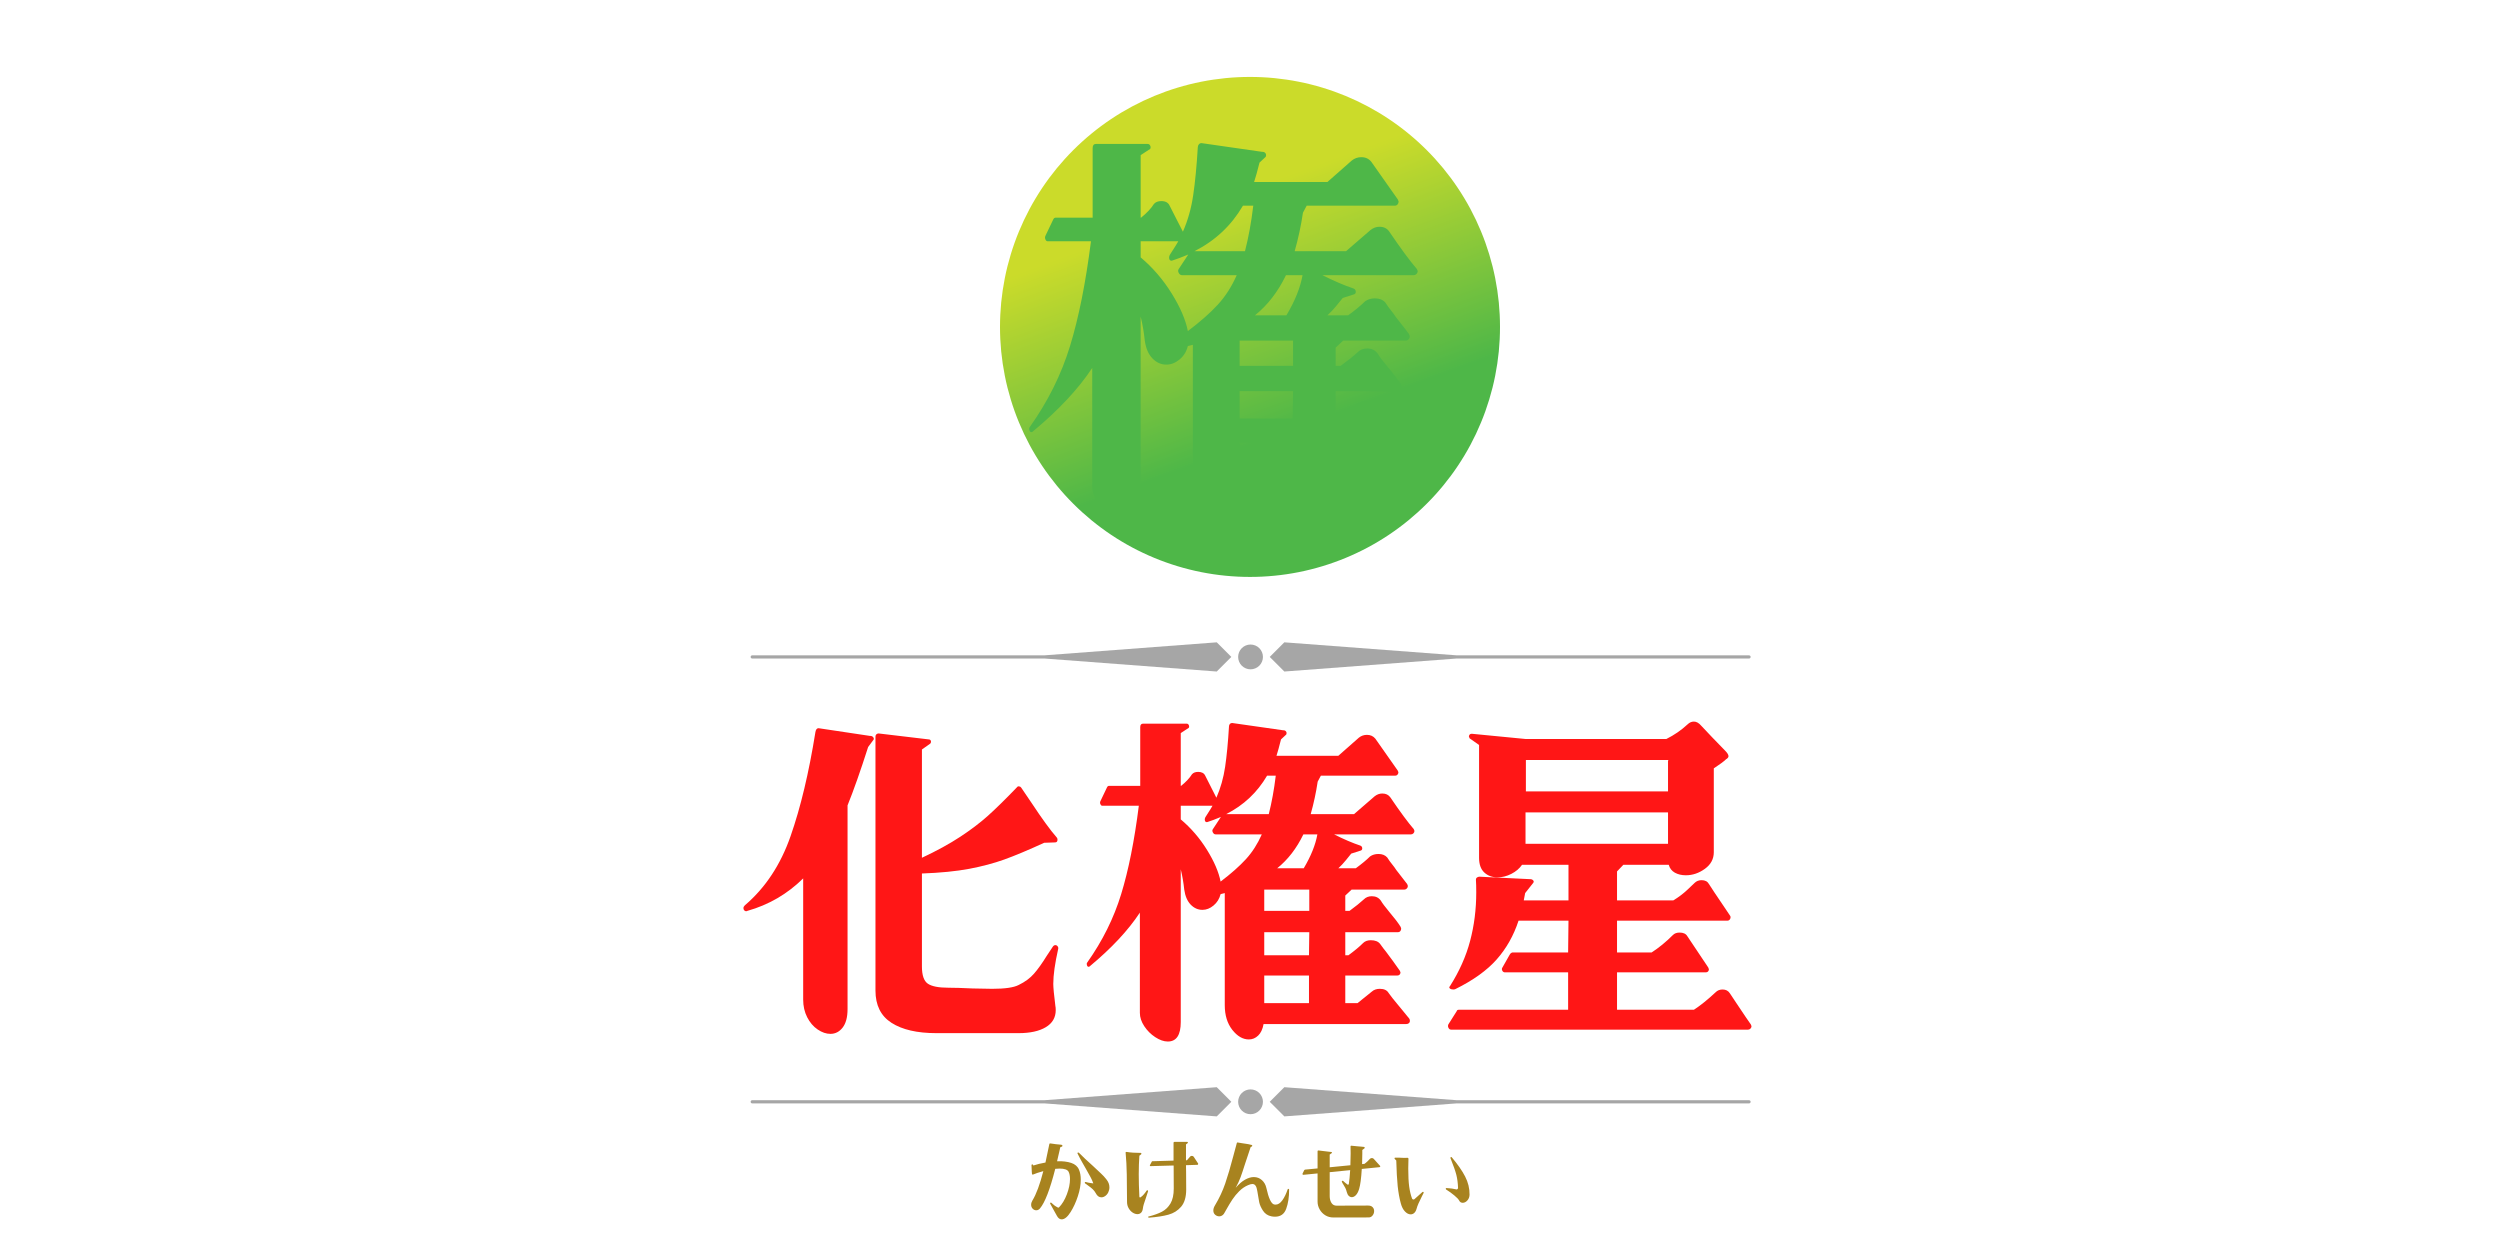 <svg xmlns="http://www.w3.org/2000/svg" xmlns:xlink="http://www.w3.org/1999/xlink" width="1000" zoomAndPan="magnify" viewBox="0 0 750 375" height="500" preserveAspectRatio="xMidYMid meet" version="1.0"><defs><g/><clipPath id="71e26d6f5a"><path d="M 380 326.039 L 525.191 326.039 L 525.191 335 L 380 335 Z M 380 326.039 " clip-rule="nonzero"/></clipPath><clipPath id="088e46ee64"><path d="M 225.191 326.039 L 370 326.039 L 370 335 L 225.191 335 Z M 225.191 326.039 " clip-rule="nonzero"/></clipPath><clipPath id="1db415c6bc"><path d="M 371 326.039 L 379 326.039 L 379 335 L 371 335 Z M 371 326.039 " clip-rule="nonzero"/></clipPath><clipPath id="bb809ba108"><path d="M 380 192.578 L 525.191 192.578 L 525.191 201.578 L 380 201.578 Z M 380 192.578 " clip-rule="nonzero"/></clipPath><clipPath id="35a7bfe383"><path d="M 225.191 192.578 L 370 192.578 L 370 201.578 L 225.191 201.578 Z M 225.191 192.578 " clip-rule="nonzero"/></clipPath><clipPath id="5b608daede"><path d="M 300 23.078 L 450 23.078 L 450 173.078 L 300 173.078 Z M 300 23.078 " clip-rule="nonzero"/></clipPath><clipPath id="3b1280136a"><path d="M 450 98.078 C 450 99.305 449.969 100.531 449.91 101.758 C 449.848 102.984 449.758 104.207 449.641 105.43 C 449.52 106.648 449.367 107.867 449.188 109.082 C 449.008 110.297 448.797 111.504 448.559 112.711 C 448.32 113.914 448.051 115.109 447.754 116.301 C 447.453 117.492 447.125 118.676 446.77 119.848 C 446.414 121.023 446.027 122.188 445.617 123.344 C 445.203 124.5 444.762 125.645 444.289 126.777 C 443.82 127.914 443.324 129.035 442.801 130.145 C 442.273 131.254 441.723 132.352 441.145 133.434 C 440.566 134.516 439.961 135.582 439.328 136.637 C 438.699 137.688 438.043 138.723 437.359 139.746 C 436.68 140.766 435.973 141.77 435.242 142.754 C 434.508 143.742 433.754 144.707 432.977 145.656 C 432.195 146.605 431.395 147.535 430.57 148.445 C 429.746 149.355 428.902 150.242 428.031 151.109 C 427.164 151.977 426.277 152.824 425.367 153.648 C 424.457 154.473 423.527 155.273 422.578 156.055 C 421.629 156.832 420.664 157.586 419.676 158.316 C 418.691 159.051 417.688 159.754 416.668 160.438 C 415.648 161.121 414.609 161.777 413.559 162.406 C 412.504 163.039 411.438 163.645 410.355 164.223 C 409.273 164.801 408.176 165.352 407.066 165.875 C 405.957 166.402 404.836 166.898 403.703 167.367 C 402.566 167.84 401.422 168.281 400.266 168.691 C 399.109 169.105 397.945 169.492 396.77 169.848 C 395.598 170.203 394.414 170.531 393.223 170.828 C 392.031 171.129 390.836 171.398 389.633 171.637 C 388.43 171.875 387.219 172.086 386.004 172.266 C 384.789 172.445 383.574 172.598 382.352 172.715 C 381.129 172.836 379.906 172.926 378.68 172.988 C 377.453 173.047 376.227 173.078 375 173.078 C 373.773 173.078 372.547 173.047 371.32 172.988 C 370.094 172.926 368.871 172.836 367.648 172.715 C 366.426 172.598 365.211 172.445 363.996 172.266 C 362.781 172.086 361.57 171.875 360.367 171.637 C 359.164 171.398 357.969 171.129 356.777 170.828 C 355.586 170.531 354.402 170.203 353.23 169.848 C 352.055 169.492 350.891 169.105 349.734 168.691 C 348.578 168.281 347.434 167.84 346.297 167.367 C 345.164 166.898 344.043 166.402 342.934 165.875 C 341.824 165.352 340.727 164.801 339.645 164.223 C 338.562 163.645 337.496 163.039 336.441 162.406 C 335.391 161.777 334.352 161.121 333.332 160.438 C 332.312 159.754 331.309 159.051 330.324 158.316 C 329.336 157.586 328.371 156.832 327.422 156.055 C 326.473 155.273 325.543 154.473 324.633 153.648 C 323.723 152.824 322.836 151.977 321.969 151.109 C 321.098 150.242 320.254 149.355 319.43 148.445 C 318.605 147.535 317.805 146.605 317.023 145.656 C 316.246 144.707 315.492 143.742 314.758 142.754 C 314.027 141.77 313.32 140.766 312.641 139.746 C 311.957 138.723 311.301 137.688 310.672 136.637 C 310.039 135.582 309.434 134.516 308.855 133.434 C 308.277 132.352 307.727 131.254 307.199 130.145 C 306.676 129.035 306.18 127.914 305.711 126.777 C 305.238 125.645 304.797 124.5 304.383 123.344 C 303.969 122.188 303.586 121.023 303.23 119.848 C 302.875 118.676 302.547 117.492 302.246 116.301 C 301.949 115.109 301.68 113.914 301.441 112.711 C 301.203 111.504 300.992 110.297 300.812 109.082 C 300.633 107.867 300.48 106.648 300.359 105.43 C 300.242 104.207 300.152 102.984 300.09 101.758 C 300.031 100.531 300 99.305 300 98.078 C 300 96.852 300.031 95.625 300.09 94.398 C 300.152 93.172 300.242 91.949 300.359 90.727 C 300.48 89.504 300.633 88.285 300.812 87.074 C 300.992 85.859 301.203 84.648 301.441 83.445 C 301.68 82.242 301.949 81.043 302.246 79.855 C 302.547 78.664 302.875 77.48 303.23 76.305 C 303.586 75.133 303.969 73.965 304.383 72.812 C 304.797 71.656 305.238 70.512 305.711 69.375 C 306.18 68.242 306.676 67.121 307.199 66.012 C 307.727 64.902 308.277 63.805 308.855 62.723 C 309.434 61.641 310.039 60.574 310.672 59.52 C 311.301 58.469 311.957 57.43 312.641 56.41 C 313.32 55.391 314.027 54.387 314.758 53.398 C 315.492 52.414 316.246 51.445 317.023 50.496 C 317.805 49.551 318.605 48.621 319.43 47.711 C 320.254 46.801 321.098 45.914 321.969 45.043 C 322.836 44.176 323.723 43.332 324.633 42.508 C 325.543 41.684 326.473 40.879 327.422 40.102 C 328.371 39.324 329.336 38.566 330.324 37.836 C 331.309 37.105 332.312 36.398 333.332 35.719 C 334.352 35.035 335.391 34.379 336.441 33.746 C 337.496 33.117 338.562 32.512 339.645 31.934 C 340.727 31.355 341.824 30.805 342.934 30.277 C 344.043 29.754 345.164 29.258 346.297 28.785 C 347.434 28.316 348.578 27.875 349.734 27.461 C 350.891 27.047 352.055 26.664 353.23 26.309 C 354.402 25.949 355.586 25.625 356.777 25.324 C 357.969 25.027 359.164 24.758 360.367 24.52 C 361.57 24.277 362.781 24.07 363.996 23.891 C 365.211 23.711 366.426 23.559 367.648 23.438 C 368.871 23.316 370.094 23.227 371.32 23.168 C 372.547 23.109 373.773 23.078 375 23.078 C 376.227 23.078 377.453 23.109 378.68 23.168 C 379.906 23.227 381.129 23.316 382.352 23.438 C 383.574 23.559 384.789 23.711 386.004 23.891 C 387.219 24.07 388.43 24.277 389.633 24.52 C 390.836 24.758 392.031 25.027 393.223 25.324 C 394.414 25.625 395.598 25.949 396.77 26.309 C 397.945 26.664 399.109 27.047 400.266 27.461 C 401.422 27.875 402.566 28.316 403.703 28.785 C 404.836 29.258 405.957 29.754 407.066 30.277 C 408.176 30.805 409.273 31.355 410.355 31.934 C 411.438 32.512 412.504 33.117 413.559 33.746 C 414.609 34.379 415.648 35.035 416.668 35.719 C 417.688 36.398 418.691 37.105 419.676 37.836 C 420.664 38.566 421.629 39.324 422.578 40.102 C 423.527 40.879 424.457 41.684 425.367 42.508 C 426.277 43.332 427.164 44.176 428.031 45.043 C 428.902 45.914 429.746 46.801 430.57 47.711 C 431.395 48.621 432.195 49.551 432.977 50.496 C 433.754 51.445 434.508 52.414 435.242 53.398 C 435.973 54.387 436.68 55.391 437.359 56.41 C 438.043 57.43 438.699 58.469 439.328 59.52 C 439.961 60.574 440.566 61.641 441.145 62.723 C 441.723 63.805 442.273 64.902 442.801 66.012 C 443.324 67.121 443.82 68.242 444.289 69.375 C 444.762 70.512 445.203 71.656 445.617 72.812 C 446.027 73.965 446.414 75.133 446.77 76.305 C 447.125 77.48 447.453 78.664 447.754 79.855 C 448.051 81.043 448.32 82.242 448.559 83.445 C 448.797 84.648 449.008 85.859 449.188 87.074 C 449.367 88.285 449.52 89.504 449.641 90.727 C 449.758 91.949 449.848 93.172 449.91 94.398 C 449.969 95.625 450 96.852 450 98.078 Z M 450 98.078 " clip-rule="nonzero"/></clipPath><linearGradient x1="359.594" gradientTransform="matrix(0.3, 0, 0, 0.3, 300, 23.077)" y1="551.104" x2="140.407" gradientUnits="userSpaceOnUse" y2="-51.104" id="46a473350c"><stop stop-opacity="1" stop-color="rgb(30.6%, 71.799%, 28.2%)" offset="0"/><stop stop-opacity="1" stop-color="rgb(30.6%, 71.799%, 28.2%)" offset="0.25"/><stop stop-opacity="1" stop-color="rgb(30.6%, 71.799%, 28.2%)" offset="0.267"/><stop stop-opacity="1" stop-color="rgb(30.6%, 71.799%, 28.2%)" offset="0.312"/><stop stop-opacity="1" stop-color="rgb(30.675%, 71.82%, 28.181%)" offset="0.328"/><stop stop-opacity="1" stop-color="rgb(31.261%, 71.989%, 28.041%)" offset="0.332"/><stop stop-opacity="1" stop-color="rgb(31.773%, 72.137%, 27.919%)" offset="0.336"/><stop stop-opacity="1" stop-color="rgb(32.285%, 72.284%, 27.797%)" offset="0.34"/><stop stop-opacity="1" stop-color="rgb(32.797%, 72.432%, 27.675%)" offset="0.344"/><stop stop-opacity="1" stop-color="rgb(33.308%, 72.578%, 27.551%)" offset="0.348"/><stop stop-opacity="1" stop-color="rgb(33.821%, 72.726%, 27.429%)" offset="0.352"/><stop stop-opacity="1" stop-color="rgb(34.332%, 72.873%, 27.307%)" offset="0.355"/><stop stop-opacity="1" stop-color="rgb(34.845%, 73.021%, 27.185%)" offset="0.359"/><stop stop-opacity="1" stop-color="rgb(35.356%, 73.167%, 27.063%)" offset="0.363"/><stop stop-opacity="1" stop-color="rgb(35.869%, 73.315%, 26.941%)" offset="0.367"/><stop stop-opacity="1" stop-color="rgb(36.382%, 73.462%, 26.819%)" offset="0.371"/><stop stop-opacity="1" stop-color="rgb(36.894%, 73.61%, 26.697%)" offset="0.375"/><stop stop-opacity="1" stop-color="rgb(37.405%, 73.756%, 26.573%)" offset="0.379"/><stop stop-opacity="1" stop-color="rgb(37.918%, 73.904%, 26.451%)" offset="0.383"/><stop stop-opacity="1" stop-color="rgb(38.429%, 74.052%, 26.329%)" offset="0.387"/><stop stop-opacity="1" stop-color="rgb(38.942%, 74.2%, 26.207%)" offset="0.391"/><stop stop-opacity="1" stop-color="rgb(39.453%, 74.347%, 26.085%)" offset="0.395"/><stop stop-opacity="1" stop-color="rgb(39.966%, 74.495%, 25.963%)" offset="0.398"/><stop stop-opacity="1" stop-color="rgb(40.477%, 74.641%, 25.841%)" offset="0.402"/><stop stop-opacity="1" stop-color="rgb(40.99%, 74.789%, 25.719%)" offset="0.406"/><stop stop-opacity="1" stop-color="rgb(41.501%, 74.936%, 25.595%)" offset="0.41"/><stop stop-opacity="1" stop-color="rgb(42.014%, 75.084%, 25.473%)" offset="0.414"/><stop stop-opacity="1" stop-color="rgb(42.525%, 75.23%, 25.351%)" offset="0.418"/><stop stop-opacity="1" stop-color="rgb(43.037%, 75.378%, 25.229%)" offset="0.422"/><stop stop-opacity="1" stop-color="rgb(43.549%, 75.525%, 25.107%)" offset="0.426"/><stop stop-opacity="1" stop-color="rgb(44.061%, 75.673%, 24.985%)" offset="0.43"/><stop stop-opacity="1" stop-color="rgb(44.574%, 75.819%, 24.863%)" offset="0.434"/><stop stop-opacity="1" stop-color="rgb(45.087%, 75.967%, 24.741%)" offset="0.438"/><stop stop-opacity="1" stop-color="rgb(45.598%, 76.114%, 24.617%)" offset="0.441"/><stop stop-opacity="1" stop-color="rgb(46.111%, 76.262%, 24.495%)" offset="0.445"/><stop stop-opacity="1" stop-color="rgb(46.622%, 76.41%, 24.373%)" offset="0.449"/><stop stop-opacity="1" stop-color="rgb(47.134%, 76.558%, 24.251%)" offset="0.453"/><stop stop-opacity="1" stop-color="rgb(47.646%, 76.704%, 24.129%)" offset="0.457"/><stop stop-opacity="1" stop-color="rgb(48.158%, 76.852%, 24.007%)" offset="0.461"/><stop stop-opacity="1" stop-color="rgb(48.669%, 76.999%, 23.885%)" offset="0.465"/><stop stop-opacity="1" stop-color="rgb(49.182%, 77.147%, 23.763%)" offset="0.469"/><stop stop-opacity="1" stop-color="rgb(49.693%, 77.293%, 23.639%)" offset="0.473"/><stop stop-opacity="1" stop-color="rgb(50.206%, 77.441%, 23.517%)" offset="0.477"/><stop stop-opacity="1" stop-color="rgb(50.717%, 77.588%, 23.395%)" offset="0.48"/><stop stop-opacity="1" stop-color="rgb(51.23%, 77.736%, 23.273%)" offset="0.484"/><stop stop-opacity="1" stop-color="rgb(51.741%, 77.882%, 23.151%)" offset="0.488"/><stop stop-opacity="1" stop-color="rgb(52.254%, 78.03%, 23.029%)" offset="0.492"/><stop stop-opacity="1" stop-color="rgb(52.766%, 78.177%, 22.906%)" offset="0.496"/><stop stop-opacity="1" stop-color="rgb(53.279%, 78.325%, 22.784%)" offset="0.5"/><stop stop-opacity="1" stop-color="rgb(53.79%, 78.471%, 22.661%)" offset="0.504"/><stop stop-opacity="1" stop-color="rgb(54.303%, 78.619%, 22.539%)" offset="0.508"/><stop stop-opacity="1" stop-color="rgb(54.814%, 78.767%, 22.417%)" offset="0.512"/><stop stop-opacity="1" stop-color="rgb(55.327%, 78.915%, 22.295%)" offset="0.516"/><stop stop-opacity="1" stop-color="rgb(55.838%, 79.062%, 22.173%)" offset="0.52"/><stop stop-opacity="1" stop-color="rgb(56.351%, 79.21%, 22.05%)" offset="0.523"/><stop stop-opacity="1" stop-color="rgb(56.862%, 79.356%, 21.928%)" offset="0.527"/><stop stop-opacity="1" stop-color="rgb(57.375%, 79.504%, 21.806%)" offset="0.531"/><stop stop-opacity="1" stop-color="rgb(57.886%, 79.651%, 21.683%)" offset="0.535"/><stop stop-opacity="1" stop-color="rgb(58.398%, 79.799%, 21.561%)" offset="0.539"/><stop stop-opacity="1" stop-color="rgb(58.91%, 79.945%, 21.439%)" offset="0.543"/><stop stop-opacity="1" stop-color="rgb(59.422%, 80.093%, 21.317%)" offset="0.547"/><stop stop-opacity="1" stop-color="rgb(59.933%, 80.24%, 21.194%)" offset="0.551"/><stop stop-opacity="1" stop-color="rgb(60.446%, 80.388%, 21.072%)" offset="0.555"/><stop stop-opacity="1" stop-color="rgb(60.959%, 80.534%, 20.95%)" offset="0.559"/><stop stop-opacity="1" stop-color="rgb(61.472%, 80.682%, 20.828%)" offset="0.562"/><stop stop-opacity="1" stop-color="rgb(61.983%, 80.829%, 20.705%)" offset="0.566"/><stop stop-opacity="1" stop-color="rgb(62.495%, 80.977%, 20.583%)" offset="0.57"/><stop stop-opacity="1" stop-color="rgb(63.007%, 81.123%, 20.461%)" offset="0.574"/><stop stop-opacity="1" stop-color="rgb(63.519%, 81.271%, 20.338%)" offset="0.578"/><stop stop-opacity="1" stop-color="rgb(64.03%, 81.419%, 20.216%)" offset="0.582"/><stop stop-opacity="1" stop-color="rgb(64.543%, 81.567%, 20.094%)" offset="0.586"/><stop stop-opacity="1" stop-color="rgb(65.054%, 81.714%, 19.972%)" offset="0.59"/><stop stop-opacity="1" stop-color="rgb(65.567%, 81.862%, 19.85%)" offset="0.594"/><stop stop-opacity="1" stop-color="rgb(66.078%, 82.008%, 19.727%)" offset="0.598"/><stop stop-opacity="1" stop-color="rgb(66.591%, 82.156%, 19.604%)" offset="0.602"/><stop stop-opacity="1" stop-color="rgb(67.102%, 82.303%, 19.482%)" offset="0.605"/><stop stop-opacity="1" stop-color="rgb(67.615%, 82.451%, 19.36%)" offset="0.609"/><stop stop-opacity="1" stop-color="rgb(68.126%, 82.597%, 19.238%)" offset="0.613"/><stop stop-opacity="1" stop-color="rgb(68.639%, 82.745%, 19.116%)" offset="0.617"/><stop stop-opacity="1" stop-color="rgb(69.151%, 82.892%, 18.994%)" offset="0.621"/><stop stop-opacity="1" stop-color="rgb(69.664%, 83.04%, 18.872%)" offset="0.625"/><stop stop-opacity="1" stop-color="rgb(70.175%, 83.186%, 18.748%)" offset="0.629"/><stop stop-opacity="1" stop-color="rgb(70.688%, 83.334%, 18.626%)" offset="0.633"/><stop stop-opacity="1" stop-color="rgb(71.199%, 83.481%, 18.504%)" offset="0.637"/><stop stop-opacity="1" stop-color="rgb(71.712%, 83.629%, 18.382%)" offset="0.641"/><stop stop-opacity="1" stop-color="rgb(72.223%, 83.777%, 18.26%)" offset="0.645"/><stop stop-opacity="1" stop-color="rgb(72.736%, 83.925%, 18.138%)" offset="0.648"/><stop stop-opacity="1" stop-color="rgb(73.247%, 84.071%, 18.016%)" offset="0.652"/><stop stop-opacity="1" stop-color="rgb(73.759%, 84.219%, 17.894%)" offset="0.656"/><stop stop-opacity="1" stop-color="rgb(74.271%, 84.366%, 17.77%)" offset="0.66"/><stop stop-opacity="1" stop-color="rgb(74.783%, 84.514%, 17.648%)" offset="0.664"/><stop stop-opacity="1" stop-color="rgb(75.294%, 84.66%, 17.526%)" offset="0.668"/><stop stop-opacity="1" stop-color="rgb(75.807%, 84.808%, 17.404%)" offset="0.672"/><stop stop-opacity="1" stop-color="rgb(76.318%, 84.955%, 17.282%)" offset="0.676"/><stop stop-opacity="1" stop-color="rgb(76.831%, 85.103%, 17.16%)" offset="0.68"/><stop stop-opacity="1" stop-color="rgb(77.344%, 85.249%, 17.038%)" offset="0.684"/><stop stop-opacity="1" stop-color="rgb(77.856%, 85.397%, 16.916%)" offset="0.688"/><stop stop-opacity="1" stop-color="rgb(78.368%, 85.544%, 16.794%)" offset="0.691"/><stop stop-opacity="1" stop-color="rgb(78.88%, 85.692%, 16.672%)" offset="0.695"/><stop stop-opacity="1" stop-color="rgb(79.239%, 85.796%, 16.585%)" offset="0.699"/><stop stop-opacity="1" stop-color="rgb(79.599%, 85.899%, 16.499%)" offset="0.703"/><stop stop-opacity="1" stop-color="rgb(79.599%, 85.899%, 16.499%)" offset="0.719"/><stop stop-opacity="1" stop-color="rgb(79.599%, 85.899%, 16.499%)" offset="0.733"/><stop stop-opacity="1" stop-color="rgb(79.599%, 85.899%, 16.499%)" offset="0.75"/><stop stop-opacity="1" stop-color="rgb(79.599%, 85.899%, 16.499%)" offset="1"/></linearGradient></defs><g clip-path="url(#71e26d6f5a)"><path fill="#a6a6a6" d="M 524.652 330.059 L 436.949 330.059 L 385.301 326.16 L 380.922 330.539 L 385.301 334.918 L 436.949 331.02 L 524.711 331.02 C 524.953 331.02 525.191 330.84 525.191 330.539 C 525.191 330.238 524.953 330.059 524.652 330.059 Z M 524.652 330.059 " fill-opacity="1" fill-rule="nonzero"/></g><g clip-path="url(#088e46ee64)"><path fill="#a6a6a6" d="M 313.375 330.059 L 225.672 330.059 C 225.371 330.059 225.191 330.297 225.191 330.539 C 225.191 330.777 225.371 331.02 225.672 331.02 L 313.375 331.02 L 365.023 334.918 L 369.402 330.539 L 365.023 326.16 Z M 313.375 330.059 " fill-opacity="1" fill-rule="nonzero"/></g><g clip-path="url(#1db415c6bc)"><path fill="#a6a6a6" d="M 378.883 330.539 C 378.883 331.031 378.789 331.508 378.598 331.961 C 378.41 332.418 378.141 332.82 377.793 333.168 C 377.445 333.516 377.043 333.785 376.586 333.977 C 376.129 334.164 375.656 334.258 375.164 334.258 C 374.668 334.258 374.195 334.164 373.738 333.977 C 373.285 333.785 372.883 333.516 372.531 333.168 C 372.184 332.82 371.914 332.418 371.727 331.961 C 371.539 331.508 371.441 331.031 371.441 330.539 C 371.441 330.047 371.539 329.57 371.727 329.117 C 371.914 328.66 372.184 328.258 372.531 327.91 C 372.883 327.559 373.285 327.293 373.738 327.102 C 374.195 326.914 374.668 326.82 375.164 326.82 C 375.656 326.82 376.129 326.914 376.586 327.102 C 377.043 327.293 377.445 327.559 377.793 327.91 C 378.141 328.258 378.41 328.66 378.598 329.117 C 378.789 329.57 378.883 330.047 378.883 330.539 Z M 378.883 330.539 " fill-opacity="1" fill-rule="nonzero"/></g><g fill="#ff1616" fill-opacity="1"><g transform="translate(218, 296.848)"><g><path d="M 43.078 -76.078 C 43.492 -76.078 43.805 -75.922 44.016 -75.609 C 44.223 -75.297 44.188 -75 43.906 -74.719 L 42.438 -72.734 C 40.133 -65.535 38.078 -59.703 36.266 -55.234 L 36.266 5.875 C 36.266 8.312 35.773 10.16 34.797 11.422 C 33.816 12.68 32.594 13.312 31.125 13.312 C 29.863 13.312 28.586 12.875 27.297 12 C 26.004 11.125 24.957 9.898 24.156 8.328 C 23.352 6.754 22.953 4.992 22.953 3.047 L 22.953 -33.328 C 18.203 -28.641 12.613 -25.391 6.188 -23.578 L 5.875 -23.469 C 5.656 -23.469 5.457 -23.555 5.281 -23.734 C 5.113 -23.91 5.031 -24.141 5.031 -24.422 C 5.031 -24.703 5.172 -24.977 5.453 -25.25 C 11.598 -30.488 16.172 -37.406 19.172 -46 C 22.18 -54.594 24.664 -65.004 26.625 -77.234 C 26.758 -78.004 27.07 -78.391 27.562 -78.391 L 42.969 -76.078 Z M 97.875 -12.891 C 98.082 -13.172 98.328 -13.312 98.609 -13.312 C 98.891 -13.312 99.117 -13.188 99.297 -12.938 C 99.473 -12.695 99.523 -12.438 99.453 -12.156 C 98.473 -7.82 97.984 -4.328 97.984 -1.672 C 97.984 -0.629 98.191 1.566 98.609 4.922 C 98.68 5.203 98.719 5.625 98.719 6.188 C 98.719 8.414 97.723 10.125 95.734 11.312 C 93.742 12.5 91.035 13.094 87.609 13.094 L 62.875 13.094 C 57.145 13.094 52.672 12.062 49.453 10 C 46.242 7.945 44.641 4.719 44.641 0.312 L 44.641 -75.875 C 44.641 -76.156 44.727 -76.379 44.906 -76.547 C 45.082 -76.723 45.312 -76.812 45.594 -76.812 L 60.578 -75.031 C 60.922 -75.031 61.145 -74.891 61.25 -74.609 C 61.352 -74.336 61.301 -74.062 61.094 -73.781 L 58.578 -72 L 58.578 -39.516 C 63.047 -41.609 66.867 -43.703 70.047 -45.797 C 73.234 -47.891 76.016 -50 78.391 -52.125 C 80.766 -54.258 83.664 -57.109 87.094 -60.672 C 87.227 -60.879 87.438 -60.969 87.719 -60.938 C 88 -60.906 88.207 -60.785 88.344 -60.578 L 91.906 -55.328 C 93.094 -53.516 94.332 -51.719 95.625 -49.938 C 96.914 -48.156 98.051 -46.707 99.031 -45.594 C 99.176 -45.445 99.25 -45.234 99.25 -44.953 C 99.25 -44.398 99.004 -44.125 98.516 -44.125 L 95.266 -44.016 C 90.367 -41.773 86.363 -40.098 83.25 -38.984 C 80.145 -37.867 76.656 -36.941 72.781 -36.203 C 68.906 -35.473 64.172 -35.004 58.578 -34.797 L 58.578 -6.922 C 58.578 -4.266 59.172 -2.535 60.359 -1.734 C 61.547 -0.93 63.609 -0.531 66.547 -0.531 C 68.297 -0.531 70.707 -0.457 73.781 -0.312 L 79.641 -0.203 C 83.484 -0.203 86.141 -0.586 87.609 -1.359 C 89.492 -2.266 91.031 -3.398 92.219 -4.766 C 93.406 -6.129 94.664 -7.895 96 -10.062 Z M 97.875 -12.891 "/></g></g></g><g fill="#ff1616" fill-opacity="1"><g transform="translate(322.789, 296.848)"><g><path d="M 101.344 -48.109 C 101.477 -47.828 101.547 -47.648 101.547 -47.578 C 101.547 -47.297 101.441 -47.051 101.234 -46.844 C 101.023 -46.633 100.781 -46.531 100.5 -46.531 L 77.438 -46.531 C 80.375 -45.062 82.992 -43.941 85.297 -43.172 C 85.648 -43.035 85.844 -42.789 85.875 -42.438 C 85.914 -42.094 85.797 -41.848 85.516 -41.703 L 82.578 -40.766 C 82.297 -40.41 81.77 -39.758 81 -38.812 C 80.238 -37.875 79.473 -37.055 78.703 -36.359 L 83.938 -36.359 C 85.758 -37.691 87.191 -38.879 88.234 -39.922 C 88.93 -40.41 89.77 -40.656 90.75 -40.656 C 91.875 -40.656 92.75 -40.305 93.375 -39.609 C 93.863 -38.836 94.352 -38.156 94.844 -37.562 C 95.332 -36.969 95.75 -36.395 96.094 -35.844 C 97.488 -34.094 98.57 -32.695 99.344 -31.656 C 99.488 -31.375 99.562 -31.16 99.562 -31.016 C 99.562 -30.734 99.453 -30.488 99.234 -30.281 C 99.023 -30.07 98.785 -29.969 98.516 -29.969 L 82.688 -29.969 L 82.578 -29.859 L 80.797 -28.188 L 80.797 -23.578 L 82.062 -23.578 C 83.875 -24.91 85.305 -26.062 86.359 -27.031 C 86.984 -27.664 87.785 -27.984 88.766 -27.984 C 89.953 -27.984 90.859 -27.531 91.484 -26.625 C 91.836 -25.988 92.676 -24.867 94 -23.266 C 95.539 -21.453 96.66 -19.984 97.359 -18.859 C 97.492 -18.578 97.562 -18.367 97.562 -18.234 C 97.562 -17.953 97.473 -17.707 97.297 -17.5 C 97.129 -17.289 96.906 -17.188 96.625 -17.188 L 80.797 -17.188 L 80.797 -10.266 L 81.734 -10.266 C 83.629 -11.66 85.098 -12.883 86.141 -13.938 C 86.703 -14.5 87.473 -14.781 88.453 -14.781 C 89.773 -14.781 90.719 -14.395 91.281 -13.625 C 91.977 -12.645 92.535 -11.91 92.953 -11.422 C 94.285 -9.672 95.68 -7.75 97.141 -5.656 C 97.285 -5.375 97.359 -5.203 97.359 -5.141 C 97.359 -4.859 97.27 -4.629 97.094 -4.453 C 96.914 -4.273 96.688 -4.188 96.406 -4.188 L 80.797 -4.188 L 80.797 4.094 L 84.469 4.094 L 88.766 0.625 C 89.391 0.07 90.191 -0.203 91.172 -0.203 C 92.43 -0.203 93.305 0.211 93.797 1.047 C 94.492 2.023 95.398 3.176 96.516 4.5 C 96.797 4.852 97.211 5.359 97.766 6.016 C 98.328 6.68 99.031 7.539 99.875 8.594 C 100.082 8.801 100.188 9.082 100.188 9.438 C 100.188 9.707 100.082 9.93 99.875 10.109 C 99.664 10.285 99.383 10.375 99.031 10.375 L 56.281 10.375 C 56 11.914 55.457 13.066 54.656 13.828 C 53.852 14.598 52.926 14.984 51.875 14.984 C 50.062 14.984 48.398 14.02 46.891 12.094 C 45.391 10.176 44.641 7.719 44.641 4.719 L 44.641 -28.922 L 43.391 -28.609 C 43.035 -27.211 42.332 -26.078 41.281 -25.203 C 40.238 -24.328 39.125 -23.891 37.938 -23.891 C 36.613 -23.891 35.441 -24.41 34.422 -25.453 C 33.41 -26.504 32.766 -28.008 32.484 -29.969 C 32.273 -32 31.926 -34.023 31.438 -36.047 L 31.438 9.75 C 31.438 13.656 30.145 15.609 27.562 15.609 C 26.375 15.609 25.113 15.172 23.781 14.297 C 22.457 13.43 21.359 12.332 20.484 11 C 19.609 9.676 19.172 8.348 19.172 7.016 L 19.172 -23.062 C 15.68 -17.75 10.656 -12.367 4.094 -6.922 C 4.02 -6.848 3.91 -6.812 3.766 -6.812 C 3.555 -6.812 3.398 -6.969 3.297 -7.281 C 3.191 -7.594 3.211 -7.852 3.359 -8.062 C 7.961 -14.562 11.363 -21.41 13.562 -28.609 C 15.77 -35.805 17.535 -44.645 18.859 -55.125 L 7.859 -55.125 C 7.648 -55.125 7.473 -55.281 7.328 -55.594 C 7.191 -55.906 7.191 -56.203 7.328 -56.484 L 9.328 -60.672 C 9.461 -60.953 9.672 -61.094 9.953 -61.094 L 19.281 -61.094 L 19.281 -78.703 C 19.281 -79.398 19.562 -79.75 20.125 -79.75 L 33.219 -79.75 C 33.5 -79.75 33.707 -79.609 33.844 -79.328 C 33.988 -79.047 33.988 -78.77 33.844 -78.5 L 31.438 -76.922 L 31.438 -61.094 L 31.547 -61.094 C 33.016 -62.281 34.098 -63.438 34.797 -64.562 C 35.211 -65.039 35.836 -65.281 36.672 -65.281 C 37.723 -65.281 38.426 -64.898 38.781 -64.141 L 42.125 -57.531 C 43.383 -60.395 44.258 -63.484 44.75 -66.797 C 45.238 -70.117 45.625 -74.156 45.906 -78.906 C 45.906 -79.188 45.988 -79.43 46.156 -79.641 C 46.332 -79.848 46.562 -79.953 46.844 -79.953 L 62.141 -77.766 L 62.25 -77.766 C 62.594 -77.766 62.852 -77.641 63.031 -77.391 C 63.207 -77.148 63.227 -76.852 63.094 -76.5 L 61.516 -75.031 C 60.953 -72.801 60.5 -71.16 60.156 -70.109 L 78.703 -70.109 L 84.891 -75.562 C 85.586 -76.113 86.391 -76.391 87.297 -76.391 C 88.348 -76.391 89.188 -76.008 89.812 -75.25 L 96.516 -65.703 L 96.734 -65.188 C 96.734 -64.906 96.645 -64.66 96.469 -64.453 C 96.289 -64.242 96.062 -64.141 95.781 -64.141 L 73.469 -64.141 L 72.516 -62.359 C 72.023 -59.066 71.328 -55.816 70.422 -52.609 L 83.422 -52.609 L 89.594 -57.953 C 90.301 -58.516 91.07 -58.797 91.906 -58.797 C 92.957 -58.797 93.758 -58.41 94.312 -57.641 C 97.25 -53.305 99.594 -50.129 101.344 -48.109 Z M 57.328 -64.141 C 54.391 -59.109 50.301 -55.266 45.062 -52.609 L 57.844 -52.609 C 58.75 -56.172 59.445 -60.016 59.938 -64.141 Z M 31.438 -51.031 C 34.508 -48.445 37.129 -45.406 39.297 -41.906 C 41.461 -38.414 42.828 -35.238 43.391 -32.375 C 46.535 -34.758 49.066 -37 50.984 -39.094 C 52.898 -41.188 54.488 -43.664 55.75 -46.531 L 41.922 -46.531 C 41.566 -46.531 41.285 -46.723 41.078 -47.109 C 40.867 -47.492 40.867 -47.828 41.078 -48.109 L 43.484 -51.766 C 41.805 -51.066 40.516 -50.578 39.609 -50.297 L 39.297 -50.203 C 38.953 -50.203 38.742 -50.375 38.672 -50.719 C 38.598 -51.07 38.664 -51.422 38.875 -51.766 C 40.133 -53.723 40.832 -54.844 40.969 -55.125 L 31.438 -55.125 Z M 68.328 -36.359 C 70.492 -39.992 71.859 -43.383 72.422 -46.531 L 68.219 -46.531 C 66.195 -42.332 63.578 -38.941 60.359 -36.359 Z M 70 -29.969 L 56.484 -29.969 L 56.484 -23.578 L 70 -23.578 Z M 70 -17.188 L 56.484 -17.188 L 56.484 -10.266 L 69.906 -10.266 Z M 69.906 -4.188 L 56.484 -4.188 L 56.484 4.094 L 69.906 4.094 Z M 69.906 -4.188 "/></g></g></g><g fill="#ff1616" fill-opacity="1"><g transform="translate(427.578, 296.848)"><g><path d="M 97.672 10.484 C 97.805 10.766 97.875 10.938 97.875 11 C 97.875 11.281 97.77 11.523 97.562 11.734 C 97.352 11.941 97.109 12.047 96.828 12.047 L 7.75 12.047 C 7.406 12.047 7.145 11.867 6.969 11.516 C 6.789 11.172 6.773 10.828 6.922 10.484 L 9.438 6.5 C 9.5 6.219 9.707 6.078 10.062 6.078 L 42.859 6.078 L 42.859 -5.141 L 23.891 -5.141 C 23.547 -5.141 23.285 -5.312 23.109 -5.656 C 22.93 -6.008 22.945 -6.328 23.156 -6.609 L 25.469 -10.688 C 25.75 -10.969 25.992 -11.109 26.203 -11.109 L 42.859 -11.109 L 42.969 -20.641 L 27.984 -20.641 C 26.516 -16.172 24.328 -12.297 21.422 -9.016 C 18.523 -5.734 14.391 -2.766 9.016 -0.109 C 8.867 -0.035 8.66 0 8.391 0 C 7.961 0 7.625 -0.102 7.375 -0.312 C 7.133 -0.52 7.156 -0.766 7.438 -1.047 C 10.227 -5.453 12.234 -9.957 13.453 -14.562 C 14.68 -19.176 15.297 -24.035 15.297 -29.141 C 15.297 -30.742 15.266 -31.961 15.203 -32.797 L 15.203 -33.016 C 15.203 -33.43 15.516 -33.707 16.141 -33.844 L 31.234 -33.109 L 31.438 -33.109 C 31.852 -33.109 32.164 -32.984 32.375 -32.734 C 32.594 -32.492 32.594 -32.238 32.375 -31.969 L 29.969 -28.922 L 29.547 -26.719 L 42.969 -26.719 L 42.969 -37.406 L 29.031 -37.406 C 28.258 -36.289 27.191 -35.383 25.828 -34.688 C 24.461 -33.988 23.082 -33.641 21.688 -33.641 C 20.082 -33.641 18.754 -34.129 17.703 -35.109 C 16.66 -36.086 16.141 -37.555 16.141 -39.516 L 16.141 -73.359 L 13.312 -75.344 C 13.164 -75.625 13.094 -75.801 13.094 -75.875 C 13.094 -76.082 13.16 -76.273 13.297 -76.453 C 13.441 -76.629 13.656 -76.719 13.938 -76.719 L 30.188 -75.141 L 72.312 -75.141 C 74.688 -76.328 76.816 -77.797 78.703 -79.547 C 79.266 -80.098 79.895 -80.375 80.594 -80.375 C 81.352 -80.375 82.086 -79.957 82.797 -79.125 C 84.742 -77.031 87.117 -74.551 89.922 -71.688 C 90.617 -70.988 90.969 -70.426 90.969 -70 C 90.969 -69.656 90.723 -69.344 90.234 -69.062 C 89.598 -68.438 88.375 -67.531 86.562 -66.344 L 86.562 -41.188 C 86.562 -39.156 85.672 -37.492 83.891 -36.203 C 82.109 -34.91 80.203 -34.266 78.172 -34.266 C 76.922 -34.266 75.82 -34.523 74.875 -35.047 C 73.938 -35.578 73.328 -36.363 73.047 -37.406 L 59.422 -37.406 L 57.531 -35.422 L 57.531 -26.719 L 74.406 -26.719 C 76.008 -27.695 77.422 -28.766 78.641 -29.922 C 79.867 -31.078 80.586 -31.758 80.797 -31.969 C 81.359 -32.52 82.055 -32.797 82.891 -32.797 C 83.941 -32.797 84.676 -32.414 85.094 -31.656 C 85.656 -30.738 87.191 -28.43 89.703 -24.734 L 91.391 -22.219 C 91.523 -22.07 91.594 -21.895 91.594 -21.688 C 91.594 -21.414 91.504 -21.172 91.328 -20.953 C 91.148 -20.742 90.926 -20.641 90.656 -20.641 L 57.531 -20.641 L 57.531 -11.109 L 67.906 -11.109 C 70.07 -12.504 72.203 -14.25 74.297 -16.344 C 74.785 -16.832 75.453 -17.078 76.297 -17.078 C 77.41 -17.078 78.176 -16.727 78.594 -16.031 L 84.891 -6.609 C 85.023 -6.328 85.094 -6.148 85.094 -6.078 C 85.094 -5.797 85.004 -5.566 84.828 -5.391 C 84.66 -5.223 84.438 -5.141 84.156 -5.141 L 57.531 -5.141 L 57.531 6.078 L 80.594 6.078 C 82.539 4.816 84.707 3.07 87.094 0.844 C 87.645 0.281 88.344 0 89.188 0 C 90.164 0 90.898 0.383 91.391 1.156 L 93.266 3.984 C 95.641 7.547 97.109 9.711 97.672 10.484 Z M 30.188 -68.844 L 30.188 -59.422 L 72.828 -59.422 L 72.828 -68.531 L 72.938 -68.844 Z M 30.078 -43.703 L 72.828 -43.703 L 72.828 -53.125 L 30.078 -53.125 Z M 30.078 -43.703 "/></g></g></g><g clip-path="url(#bb809ba108)"><path fill="#a6a6a6" d="M 524.652 196.598 L 436.949 196.598 L 385.301 192.699 L 380.922 197.078 L 385.301 201.457 L 436.949 197.559 L 524.711 197.559 C 524.953 197.559 525.191 197.379 525.191 197.078 C 525.191 196.777 524.953 196.598 524.652 196.598 Z M 524.652 196.598 " fill-opacity="1" fill-rule="nonzero"/></g><g clip-path="url(#35a7bfe383)"><path fill="#a6a6a6" d="M 313.375 196.598 L 225.672 196.598 C 225.371 196.598 225.191 196.836 225.191 197.078 C 225.191 197.316 225.371 197.559 225.672 197.559 L 313.375 197.559 L 365.023 201.457 L 369.402 197.078 L 365.023 192.699 Z M 313.375 196.598 " fill-opacity="1" fill-rule="nonzero"/></g><path fill="#a6a6a6" d="M 378.883 197.078 C 378.883 197.57 378.789 198.047 378.598 198.5 C 378.41 198.957 378.141 199.359 377.793 199.707 C 377.445 200.055 377.043 200.324 376.586 200.512 C 376.129 200.703 375.656 200.797 375.164 200.797 C 374.668 200.797 374.195 200.703 373.738 200.512 C 373.285 200.324 372.883 200.055 372.531 199.707 C 372.184 199.359 371.914 198.957 371.727 198.5 C 371.539 198.047 371.441 197.57 371.441 197.078 C 371.441 196.586 371.539 196.109 371.727 195.652 C 371.914 195.199 372.184 194.797 372.531 194.449 C 372.883 194.098 373.285 193.828 373.738 193.641 C 374.195 193.453 374.668 193.359 375.164 193.359 C 375.656 193.359 376.129 193.453 376.586 193.641 C 377.043 193.828 377.445 194.098 377.793 194.449 C 378.141 194.797 378.41 195.199 378.598 195.652 C 378.789 196.109 378.883 196.586 378.883 197.078 Z M 378.883 197.078 " fill-opacity="1" fill-rule="nonzero"/><g clip-path="url(#5b608daede)"><g clip-path="url(#3b1280136a)"><path fill="url(#46a473350c)" d="M 300 23.078 L 300 173.078 L 450 173.078 L 450 23.078 Z M 300 23.078 " fill-rule="nonzero"/></g></g><g fill="#a8831f" fill-opacity="1"><g transform="translate(307.638, 362.62)"><g><path d="M 9.5 -14.25 C 11.156 -14.301 12.562 -14.133 13.719 -13.75 C 14.883 -13.363 15.664 -12.68 16.062 -11.703 C 16.414 -10.879 16.594 -9.891 16.594 -8.734 C 16.594 -7.172 16.297 -5.492 15.703 -3.703 C 15.117 -1.922 14.391 -0.344 13.516 1.031 C 12.609 2.469 11.723 3.188 10.859 3.188 C 10.285 3.188 9.805 2.828 9.422 2.109 L 9.016 1.375 C 8.336 0.094 7.805 -0.863 7.422 -1.5 C 7.398 -1.52 7.391 -1.555 7.391 -1.609 C 7.391 -1.711 7.43 -1.785 7.516 -1.828 C 7.609 -1.867 7.695 -1.852 7.781 -1.781 C 8.113 -1.469 8.41 -1.207 8.672 -1 C 8.941 -0.801 9.301 -0.582 9.75 -0.344 C 9.875 -0.312 9.973 -0.328 10.047 -0.391 C 11.004 -1.359 11.797 -2.672 12.422 -4.328 C 13.047 -5.984 13.359 -7.516 13.359 -8.922 C 13.359 -9.828 13.219 -10.551 12.938 -11.094 C 12.602 -11.727 11.703 -12.047 10.234 -12.047 C 9.828 -12.047 9.395 -12.02 8.938 -11.969 C 7.363 -5.789 5.832 -1.828 4.344 -0.078 C 4.02 0.285 3.648 0.469 3.234 0.469 C 2.828 0.469 2.469 0.305 2.156 -0.016 C 1.852 -0.336 1.703 -0.734 1.703 -1.203 C 1.703 -1.609 1.828 -2.023 2.078 -2.453 C 3.234 -4.328 4.328 -7.27 5.359 -11.281 C 4.023 -10.914 2.992 -10.57 2.266 -10.25 L 2.188 -10.234 C 2.113 -10.234 2.055 -10.254 2.016 -10.297 C 1.973 -10.336 1.953 -10.395 1.953 -10.469 L 1.891 -11.203 L 1.812 -13.062 L 1.812 -13.094 C 1.812 -13.164 1.832 -13.219 1.875 -13.25 C 1.926 -13.289 1.977 -13.312 2.031 -13.312 C 2.145 -13.312 2.223 -13.266 2.266 -13.172 L 2.359 -12.969 C 3.461 -13.332 4.676 -13.629 6 -13.859 C 6.395 -15.629 6.785 -17.488 7.172 -19.438 C 7.191 -19.5 7.227 -19.547 7.281 -19.578 C 7.332 -19.609 7.395 -19.613 7.469 -19.594 C 8.57 -19.414 9.664 -19.285 10.75 -19.203 C 10.852 -19.18 10.938 -19.145 11 -19.094 C 11.062 -19.039 11.094 -18.969 11.094 -18.875 C 11.094 -18.77 11.039 -18.691 10.938 -18.641 L 10.438 -18.438 L 10.234 -17.484 C 9.691 -15.141 9.445 -14.062 9.5 -14.25 Z M 24.266 -8.828 C 24.879 -8.078 25.188 -7.273 25.188 -6.422 C 25.188 -5.891 25.07 -5.391 24.844 -4.922 C 24.625 -4.461 24.32 -4.098 23.938 -3.828 C 23.562 -3.555 23.18 -3.422 22.797 -3.422 C 22.078 -3.422 21.508 -3.832 21.094 -4.656 C 20.844 -5.113 20.547 -5.504 20.203 -5.828 C 19.867 -6.148 19.426 -6.504 18.875 -6.891 C 18.426 -7.203 18.094 -7.445 17.875 -7.625 C 17.82 -7.676 17.797 -7.738 17.797 -7.812 C 17.797 -7.883 17.828 -7.941 17.891 -7.984 C 17.953 -8.023 18.02 -8.035 18.094 -8.016 C 18.562 -7.879 19.031 -7.781 19.5 -7.719 C 19.977 -7.656 20.266 -7.613 20.359 -7.594 C 20.129 -8.25 19.852 -8.875 19.531 -9.469 C 19.219 -10.062 18.738 -10.922 18.094 -12.047 C 17.895 -12.379 17.547 -12.988 17.047 -13.875 C 16.547 -14.758 16.07 -15.656 15.625 -16.562 C 15.602 -16.582 15.594 -16.617 15.594 -16.672 C 15.594 -16.723 15.613 -16.77 15.656 -16.812 C 15.695 -16.852 15.754 -16.875 15.828 -16.875 C 15.898 -16.875 15.973 -16.844 16.047 -16.781 C 17.18 -15.633 18.57 -14.328 20.219 -12.859 C 21.27 -11.891 22.094 -11.117 22.688 -10.547 C 23.289 -9.984 23.816 -9.41 24.266 -8.828 Z M 24.266 -8.828 "/></g></g></g><g fill="#a8831f" fill-opacity="1"><g transform="translate(334.844, 362.62)"><g><path d="M 24.594 -13.562 C 24.602 -13.531 24.609 -13.488 24.609 -13.438 C 24.609 -13.301 24.539 -13.211 24.406 -13.172 L 20.953 -13.062 L 20.984 -11.156 C 21.004 -10.469 21.016 -8.676 21.016 -5.781 C 21.016 -3.52 20.508 -1.797 19.5 -0.609 C 18.488 0.566 17.219 1.363 15.688 1.781 C 14.156 2.207 12.203 2.508 9.828 2.688 C 9.723 2.688 9.648 2.629 9.609 2.516 C 9.566 2.41 9.598 2.352 9.703 2.344 C 11.316 1.938 12.656 1.457 13.719 0.906 C 14.781 0.352 15.641 -0.473 16.297 -1.578 C 16.953 -2.68 17.281 -4.172 17.281 -6.047 L 17.25 -12.969 L 10.328 -12.781 L 10.312 -12.781 C 10.219 -12.781 10.156 -12.816 10.125 -12.891 C 10.094 -12.973 10.102 -13.051 10.156 -13.125 L 10.703 -14.141 C 10.723 -14.211 10.773 -14.25 10.859 -14.25 L 17.219 -14.438 L 17.219 -19.797 C 17.219 -19.867 17.238 -19.93 17.281 -19.984 C 17.332 -20.035 17.395 -20.062 17.469 -20.062 L 21.297 -20.062 C 21.391 -20.062 21.457 -20.02 21.5 -19.938 C 21.539 -19.863 21.535 -19.789 21.484 -19.719 L 20.953 -19.297 L 20.953 -14.547 L 21.25 -14.547 L 22.188 -15.641 C 22.332 -15.785 22.508 -15.859 22.719 -15.859 C 22.945 -15.859 23.129 -15.77 23.266 -15.594 C 23.879 -14.664 24.32 -13.988 24.594 -13.562 Z M 9.156 -5.438 C 9.207 -5.508 9.266 -5.547 9.328 -5.547 C 9.422 -5.547 9.488 -5.516 9.531 -5.453 C 9.57 -5.391 9.586 -5.316 9.578 -5.234 L 8.859 -3.047 C 8.617 -2.367 8.43 -1.805 8.297 -1.359 C 8.16 -0.922 8.062 -0.457 8 0.031 C 7.926 0.551 7.742 0.945 7.453 1.219 C 7.16 1.488 6.805 1.625 6.391 1.625 C 5.922 1.625 5.441 1.469 4.953 1.156 C 4.473 0.844 4.07 0.406 3.75 -0.156 C 3.426 -0.719 3.266 -1.344 3.266 -2.031 C 3.266 -5.164 3.238 -7.922 3.188 -10.297 C 3.145 -12.672 3.031 -14.836 2.844 -16.797 L 2.844 -16.859 C 2.844 -16.93 2.867 -16.984 2.922 -17.016 C 2.973 -17.047 3.035 -17.055 3.109 -17.047 C 4.297 -16.848 5.707 -16.75 7.344 -16.75 C 7.457 -16.75 7.531 -16.695 7.562 -16.594 C 7.602 -16.488 7.582 -16.398 7.5 -16.328 L 6.969 -15.906 C 6.844 -14.188 6.781 -12.32 6.781 -10.312 C 6.781 -8.258 6.844 -6.031 6.969 -3.625 C 6.969 -3.52 7.004 -3.445 7.078 -3.406 C 7.16 -3.375 7.25 -3.383 7.344 -3.438 C 7.938 -3.844 8.539 -4.508 9.156 -5.438 Z M 9.156 -5.438 "/></g></g></g><g fill="#a8831f" fill-opacity="1"><g transform="translate(362.049, 362.62)"><g><path d="M 19.375 2.281 C 18.289 2.062 17.453 1.504 16.859 0.609 C 16.273 -0.285 15.895 -1.133 15.719 -1.938 C 15.551 -2.75 15.359 -3.875 15.141 -5.312 C 15.035 -6.031 14.863 -6.562 14.625 -6.906 C 14.395 -7.25 14.066 -7.422 13.641 -7.422 C 13.328 -7.422 12.883 -7.297 12.312 -7.047 C 11.375 -6.641 10.516 -6.051 9.734 -5.281 C 8.961 -4.508 8.285 -3.691 7.703 -2.828 C 7.129 -1.961 6.484 -0.891 5.766 0.391 C 5.641 0.641 5.52 0.852 5.406 1.031 C 5.289 1.219 5.191 1.383 5.109 1.531 C 4.941 1.77 4.738 1.953 4.5 2.078 C 4.27 2.211 4.016 2.281 3.734 2.281 C 3.266 2.281 2.848 2.117 2.484 1.797 C 2.129 1.473 1.953 1.051 1.953 0.531 C 1.953 0.039 2.109 -0.457 2.422 -0.969 C 3.711 -3.113 4.742 -5.312 5.516 -7.562 C 6.285 -9.812 7.086 -12.531 7.922 -15.719 C 8.473 -17.844 8.832 -19.176 9 -19.719 C 9.008 -19.77 9.035 -19.812 9.078 -19.844 C 9.129 -19.883 9.188 -19.895 9.25 -19.875 C 9.57 -19.812 10.047 -19.734 10.672 -19.641 C 12.055 -19.461 12.992 -19.289 13.484 -19.125 C 13.578 -19.082 13.625 -19.016 13.625 -18.922 C 13.633 -18.836 13.609 -18.77 13.547 -18.719 L 13.141 -18.484 C 12.867 -17.68 12.312 -16.008 11.469 -13.469 C 10.938 -11.781 10.488 -10.441 10.125 -9.453 C 9.758 -8.461 9.27 -7.406 8.656 -6.281 C 9.602 -7.383 10.539 -8.195 11.469 -8.719 C 12.395 -9.238 13.27 -9.5 14.094 -9.5 C 15.039 -9.5 15.852 -9.191 16.531 -8.578 C 17.207 -7.973 17.648 -7.191 17.859 -6.234 C 18.535 -3.16 19.305 -1.508 20.172 -1.281 C 20.273 -1.25 20.43 -1.234 20.641 -1.234 C 21.359 -1.234 22.031 -1.664 22.656 -2.531 C 23.281 -3.406 23.812 -4.5 24.25 -5.812 C 24.281 -5.914 24.348 -5.969 24.453 -5.969 C 24.504 -5.969 24.555 -5.945 24.609 -5.906 C 24.66 -5.863 24.688 -5.805 24.688 -5.734 C 24.688 -3.484 24.395 -1.566 23.812 0.016 C 23.238 1.598 22.117 2.391 20.453 2.391 C 20.086 2.391 19.727 2.352 19.375 2.281 Z M 19.375 2.281 "/></g></g></g><g fill="#a8831f" fill-opacity="1"><g transform="translate(389.255, 362.62)"><g><path d="M 24.766 -12.859 C 24.805 -12.828 24.828 -12.773 24.828 -12.703 C 24.828 -12.578 24.754 -12.5 24.609 -12.469 L 19.281 -11.938 C 19.102 -9.082 18.836 -7.082 18.484 -5.938 C 18.242 -5.133 17.926 -4.52 17.531 -4.094 C 17.133 -3.676 16.723 -3.469 16.297 -3.469 C 15.961 -3.469 15.656 -3.598 15.375 -3.859 C 15.102 -4.129 14.906 -4.508 14.781 -5 C 14.656 -5.488 14.52 -5.879 14.375 -6.172 C 14.238 -6.473 14.066 -6.773 13.859 -7.078 C 13.609 -7.461 13.426 -7.785 13.312 -8.047 C 13.289 -8.066 13.281 -8.102 13.281 -8.156 C 13.281 -8.238 13.328 -8.305 13.422 -8.359 C 13.516 -8.41 13.598 -8.406 13.672 -8.344 C 14.109 -7.938 14.555 -7.566 15.016 -7.234 C 15.047 -7.211 15.086 -7.203 15.141 -7.203 C 15.266 -7.203 15.348 -7.273 15.391 -7.422 C 15.555 -8.453 15.691 -9.836 15.797 -11.578 L 9.656 -10.969 L 9.656 -3.766 C 9.656 -2.992 9.828 -2.328 10.172 -1.766 C 10.523 -1.203 11.035 -0.922 11.703 -0.922 L 21.188 -0.953 C 21.789 -0.953 22.238 -0.789 22.531 -0.469 C 22.832 -0.156 22.984 0.227 22.984 0.688 C 22.984 1.195 22.828 1.645 22.516 2.031 C 22.211 2.414 21.828 2.609 21.359 2.609 L 10.75 2.625 C 9.844 2.625 9.031 2.398 8.312 1.953 C 7.594 1.504 7.031 0.91 6.625 0.172 C 6.219 -0.555 6.016 -1.316 6.016 -2.109 L 6.016 -10.594 L 1.734 -10.172 C 1.648 -10.172 1.582 -10.207 1.531 -10.281 C 1.477 -10.363 1.469 -10.441 1.5 -10.516 L 2.031 -11.594 C 2.062 -11.645 2.129 -11.691 2.234 -11.734 L 6.016 -12.094 L 6.016 -17.25 C 6.016 -17.32 6.035 -17.379 6.078 -17.422 C 6.129 -17.461 6.191 -17.484 6.266 -17.484 L 10.156 -17.016 C 10.238 -17.016 10.289 -16.977 10.312 -16.906 C 10.344 -16.832 10.332 -16.766 10.281 -16.703 L 9.656 -16.25 L 9.656 -12.438 L 15.859 -13.047 C 15.91 -14.254 15.938 -15.438 15.938 -16.594 C 15.938 -17.594 15.926 -18.285 15.906 -18.672 L 15.906 -18.703 C 15.906 -18.766 15.93 -18.816 15.984 -18.859 C 16.035 -18.91 16.098 -18.926 16.172 -18.906 C 16.766 -18.82 17.391 -18.758 18.047 -18.719 C 18.203 -18.707 18.473 -18.688 18.859 -18.656 C 19.242 -18.633 19.609 -18.598 19.953 -18.547 C 20.047 -18.523 20.109 -18.469 20.141 -18.375 C 20.18 -18.289 20.172 -18.211 20.109 -18.141 L 19.438 -17.625 L 19.438 -16.547 C 19.438 -15.879 19.414 -14.828 19.375 -13.391 L 20.109 -13.469 C 20.691 -13.906 21.219 -14.395 21.688 -14.938 C 21.863 -15.113 22.066 -15.203 22.297 -15.203 C 22.547 -15.203 22.734 -15.125 22.859 -14.969 C 23.68 -14.051 24.316 -13.348 24.766 -12.859 Z M 24.766 -12.859 "/></g></g></g><g fill="#a8831f" fill-opacity="1"><g transform="translate(416.46, 362.62)"><g><path d="M 21.281 -2.469 C 21.082 -2.852 20.598 -3.363 19.828 -4 C 19.055 -4.645 18.234 -5.238 17.359 -5.781 C 17.285 -5.852 17.25 -5.914 17.25 -5.969 C 17.25 -6.039 17.273 -6.102 17.328 -6.156 C 17.379 -6.207 17.441 -6.223 17.516 -6.203 L 18.406 -6.125 C 18.477 -6.125 18.727 -6.098 19.156 -6.047 C 19.582 -5.992 19.988 -5.914 20.375 -5.812 L 20.484 -5.781 C 20.609 -5.781 20.719 -5.828 20.812 -5.922 C 20.906 -6.023 20.953 -6.145 20.953 -6.281 C 20.898 -7.719 20.734 -9 20.453 -10.125 C 20.172 -11.258 19.578 -12.953 18.672 -15.203 L 18.672 -15.281 C 18.672 -15.383 18.719 -15.457 18.812 -15.5 C 18.906 -15.539 18.988 -15.52 19.062 -15.438 C 20.832 -13.352 22.172 -11.43 23.078 -9.672 C 23.984 -7.922 24.426 -6.098 24.406 -4.203 C 24.383 -3.504 24.16 -2.926 23.734 -2.469 C 23.316 -2.008 22.859 -1.781 22.359 -1.781 C 21.859 -1.781 21.5 -2.008 21.281 -2.469 Z M 8.5 0.047 C 8.352 0.578 8.125 0.984 7.812 1.266 C 7.5 1.547 7.141 1.688 6.734 1.688 C 6.148 1.688 5.582 1.398 5.031 0.828 C 4.477 0.254 4.062 -0.555 3.781 -1.609 C 3.363 -3.129 3.051 -4.863 2.844 -6.812 C 2.645 -8.758 2.504 -11.312 2.422 -14.469 C 2.109 -14.781 1.953 -14.938 1.953 -14.938 C 1.91 -14.969 1.891 -15.02 1.891 -15.094 C 1.891 -15.25 1.961 -15.328 2.109 -15.328 L 3.422 -15.312 C 4.016 -15.27 4.477 -15.25 4.812 -15.25 C 5.227 -15.25 5.57 -15.258 5.844 -15.281 C 5.906 -15.281 5.957 -15.254 6 -15.203 C 6.051 -15.148 6.078 -15.086 6.078 -15.016 C 6.035 -13.578 6.016 -12.586 6.016 -12.047 C 6.016 -9.816 6.109 -8.008 6.297 -6.625 C 6.492 -5.238 6.781 -4.047 7.156 -3.047 C 7.238 -2.859 7.379 -2.766 7.578 -2.766 C 7.691 -2.766 7.785 -2.797 7.859 -2.859 C 8.398 -3.305 9.195 -4.02 10.25 -5 C 10.301 -5.051 10.352 -5.078 10.406 -5.078 C 10.5 -5.078 10.566 -5.039 10.609 -4.969 C 10.648 -4.895 10.656 -4.816 10.625 -4.734 L 10.094 -3.688 C 9.238 -2.031 8.707 -0.785 8.5 0.047 Z M 8.5 0.047 "/></g></g></g><g fill="#4eb748" fill-opacity="1"><g transform="translate(304.933, 137.716)"><g><path d="M 120.125 -57.016 C 120.289 -56.68 120.375 -56.473 120.375 -56.391 C 120.375 -56.055 120.25 -55.766 120 -55.516 C 119.75 -55.273 119.457 -55.156 119.125 -55.156 L 91.797 -55.156 C 95.273 -53.414 98.379 -52.086 101.109 -51.172 C 101.523 -51.004 101.754 -50.711 101.797 -50.297 C 101.836 -49.891 101.691 -49.602 101.359 -49.438 L 97.891 -48.328 C 97.555 -47.91 96.93 -47.141 96.016 -46.016 C 95.109 -44.898 94.195 -43.93 93.281 -43.109 L 99.5 -43.109 C 101.656 -44.68 103.352 -46.086 104.594 -47.328 C 105.414 -47.91 106.41 -48.203 107.578 -48.203 C 108.898 -48.203 109.93 -47.785 110.672 -46.953 C 111.254 -46.047 111.832 -45.238 112.406 -44.531 C 112.988 -43.82 113.488 -43.141 113.906 -42.484 C 115.562 -40.41 116.848 -38.754 117.766 -37.516 C 117.922 -37.18 118 -36.93 118 -36.766 C 118 -36.43 117.875 -36.141 117.625 -35.891 C 117.383 -35.648 117.098 -35.531 116.766 -35.531 L 98.016 -35.531 L 97.891 -35.406 L 95.766 -33.422 L 95.766 -27.953 L 97.266 -27.953 C 99.422 -29.523 101.117 -30.891 102.359 -32.047 C 103.098 -32.797 104.051 -33.172 105.219 -33.172 C 106.625 -33.172 107.695 -32.629 108.438 -31.547 C 108.852 -30.805 109.848 -29.484 111.422 -27.578 C 113.242 -25.422 114.57 -23.68 115.406 -22.359 C 115.562 -22.023 115.641 -21.773 115.641 -21.609 C 115.641 -21.273 115.535 -20.984 115.328 -20.734 C 115.129 -20.492 114.863 -20.375 114.531 -20.375 L 95.766 -20.375 L 95.766 -12.172 L 96.891 -12.172 C 99.129 -13.828 100.867 -15.273 102.109 -16.516 C 102.766 -17.18 103.676 -17.516 104.844 -17.516 C 106.414 -17.516 107.531 -17.055 108.188 -16.141 C 109.02 -14.984 109.688 -14.117 110.188 -13.547 C 111.758 -11.473 113.414 -9.191 115.156 -6.703 C 115.32 -6.367 115.406 -6.164 115.406 -6.094 C 115.406 -5.758 115.301 -5.488 115.094 -5.281 C 114.883 -5.07 114.613 -4.969 114.281 -4.969 L 95.766 -4.969 L 95.766 4.844 L 100.125 4.844 L 105.219 0.75 C 105.957 0.082 106.906 -0.25 108.062 -0.25 C 109.562 -0.25 110.598 0.242 111.172 1.234 C 112.004 2.398 113.082 3.77 114.406 5.344 C 114.738 5.758 115.234 6.359 115.891 7.141 C 116.555 7.93 117.383 8.945 118.375 10.188 C 118.625 10.438 118.75 10.766 118.75 11.172 C 118.75 11.504 118.625 11.773 118.375 11.984 C 118.125 12.191 117.797 12.297 117.391 12.297 L 66.703 12.297 C 66.367 14.117 65.723 15.484 64.766 16.391 C 63.816 17.305 62.723 17.766 61.484 17.766 C 59.336 17.766 57.375 16.625 55.594 14.344 C 53.812 12.07 52.922 9.156 52.922 5.594 L 52.922 -34.281 L 51.422 -33.906 C 51.016 -32.25 50.188 -30.906 48.938 -29.875 C 47.695 -28.844 46.375 -28.328 44.969 -28.328 C 43.395 -28.328 42.004 -28.945 40.797 -30.188 C 39.598 -31.426 38.832 -33.207 38.5 -35.531 C 38.258 -37.926 37.848 -40.328 37.266 -42.734 L 37.266 11.547 C 37.266 16.191 35.734 18.516 32.672 18.516 C 31.266 18.516 29.773 17.992 28.203 16.953 C 26.629 15.922 25.32 14.617 24.281 13.047 C 23.25 11.473 22.734 9.898 22.734 8.328 L 22.734 -27.328 C 18.586 -21.035 12.625 -14.66 4.844 -8.203 C 4.758 -8.117 4.633 -8.078 4.469 -8.078 C 4.219 -8.078 4.031 -8.258 3.906 -8.625 C 3.781 -9 3.801 -9.312 3.969 -9.562 C 9.438 -17.258 13.473 -25.375 16.078 -33.906 C 18.691 -42.438 20.785 -52.914 22.359 -65.344 L 9.312 -65.344 C 9.062 -65.344 8.852 -65.523 8.688 -65.891 C 8.531 -66.266 8.531 -66.617 8.688 -66.953 L 11.062 -71.922 C 11.219 -72.254 11.461 -72.422 11.797 -72.422 L 22.859 -72.422 L 22.859 -93.281 C 22.859 -94.113 23.188 -94.531 23.844 -94.531 L 39.375 -94.531 C 39.707 -94.531 39.957 -94.363 40.125 -94.031 C 40.289 -93.695 40.289 -93.367 40.125 -93.047 L 37.266 -91.172 L 37.266 -72.422 L 37.391 -72.422 C 39.129 -73.828 40.41 -75.191 41.234 -76.516 C 41.734 -77.098 42.477 -77.391 43.469 -77.391 C 44.719 -77.391 45.547 -76.93 45.953 -76.016 L 49.938 -68.203 C 51.426 -71.586 52.457 -75.25 53.031 -79.188 C 53.613 -83.125 54.07 -87.906 54.406 -93.531 C 54.406 -93.863 54.508 -94.156 54.719 -94.406 C 54.926 -94.656 55.195 -94.781 55.531 -94.781 L 73.656 -92.172 L 73.781 -92.172 C 74.195 -92.172 74.508 -92.023 74.719 -91.734 C 74.926 -91.441 74.945 -91.086 74.781 -90.672 L 72.922 -88.938 C 72.254 -86.289 71.711 -84.348 71.297 -83.109 L 93.281 -83.109 L 100.609 -89.562 C 101.441 -90.227 102.395 -90.562 103.469 -90.562 C 104.719 -90.562 105.711 -90.102 106.453 -89.188 L 114.406 -77.891 L 114.656 -77.266 C 114.656 -76.93 114.551 -76.641 114.344 -76.391 C 114.133 -76.141 113.863 -76.016 113.531 -76.016 L 87.078 -76.016 L 85.953 -73.906 C 85.379 -70.02 84.551 -66.172 83.469 -62.359 L 98.875 -62.359 L 106.203 -68.688 C 107.035 -69.352 107.945 -69.688 108.938 -69.688 C 110.176 -69.688 111.129 -69.227 111.797 -68.312 C 115.273 -63.188 118.051 -59.422 120.125 -57.016 Z M 67.953 -76.016 C 64.473 -70.055 59.625 -65.504 53.406 -62.359 L 68.562 -62.359 C 69.645 -66.578 70.473 -71.129 71.047 -76.016 Z M 37.266 -60.5 C 40.91 -57.426 44.016 -53.816 46.578 -49.672 C 49.148 -45.535 50.766 -41.773 51.422 -38.391 C 55.148 -41.203 58.148 -43.848 60.422 -46.328 C 62.703 -48.816 64.586 -51.758 66.078 -55.156 L 49.688 -55.156 C 49.27 -55.156 48.938 -55.379 48.688 -55.828 C 48.445 -56.285 48.445 -56.68 48.688 -57.016 L 51.547 -61.359 C 49.555 -60.535 48.023 -59.957 46.953 -59.625 L 46.578 -59.5 C 46.16 -59.5 45.91 -59.707 45.828 -60.125 C 45.754 -60.539 45.836 -60.953 46.078 -61.359 C 47.578 -63.68 48.406 -65.008 48.562 -65.344 L 37.266 -65.344 Z M 80.984 -43.109 C 83.555 -47.41 85.172 -51.426 85.828 -55.156 L 80.859 -55.156 C 78.461 -50.188 75.359 -46.172 71.547 -43.109 Z M 82.984 -35.531 L 66.953 -35.531 L 66.953 -27.953 L 82.984 -27.953 Z M 82.984 -20.375 L 66.953 -20.375 L 66.953 -12.172 L 82.859 -12.172 Z M 82.859 -4.969 L 66.953 -4.969 L 66.953 4.844 L 82.859 4.844 Z M 82.859 -4.969 "/></g></g></g></svg>